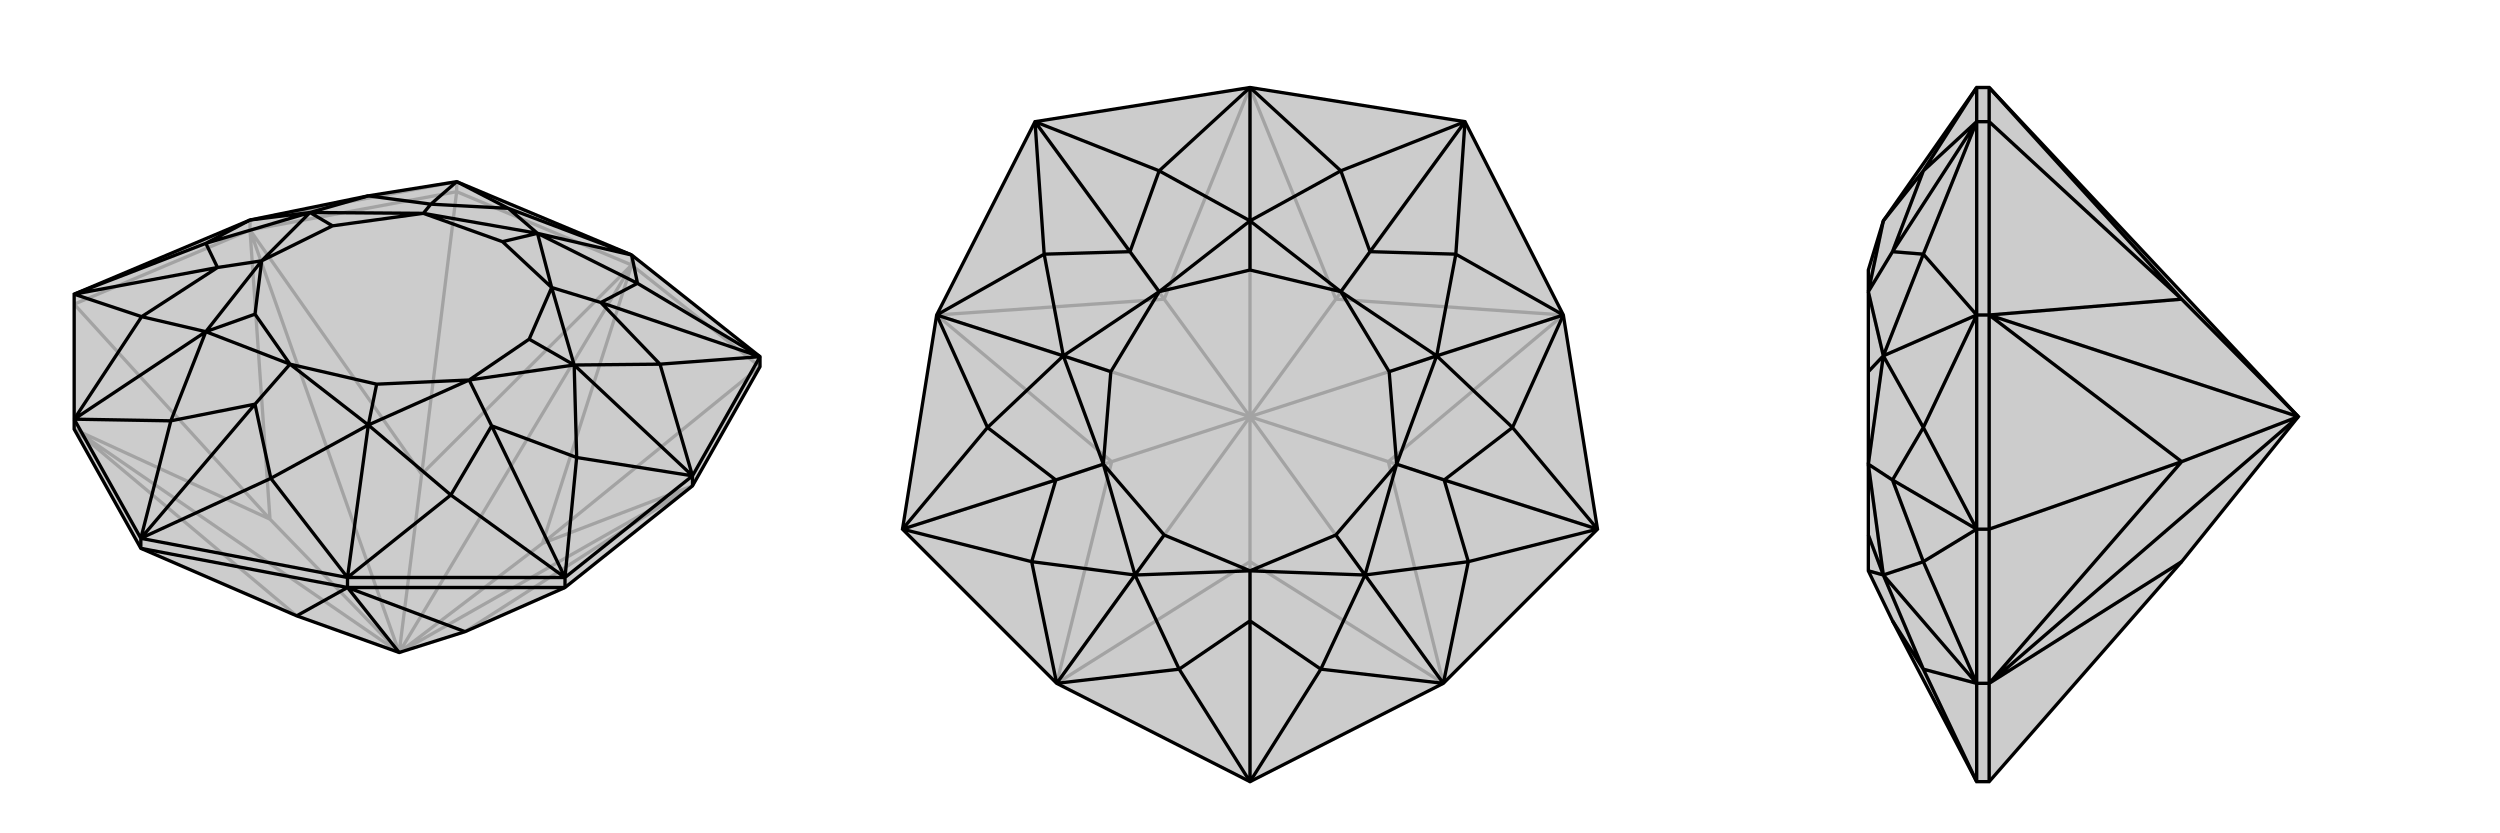 <svg xmlns="http://www.w3.org/2000/svg" viewBox="0 0 3000 1000">
    <g stroke="currentColor" stroke-width="4" fill="none" transform="translate(-21 72)">
        <path fill="currentColor" stroke="none" fill-opacity=".2" d="M579,686L699,633L852,511L933,368L933,356L779,234L569,146L463,163L321,192L110,281L110,431L110,443L190,586L377,667L500,711z" />
<path stroke-opacity=".2" d="M500,711L672,580M500,711L852,511M500,711L110,443M500,711L345,551M500,711L321,204M500,711L779,246M500,711L527,497M321,204L321,192M569,158L569,146M779,246L779,234M779,246L672,580M779,246L933,368M672,580L852,511M933,368L672,580M852,511L579,686M377,667L110,443M110,443L345,551M345,551L321,204M110,293L321,204M345,551L110,293M321,204L527,497M321,204L569,158M779,246L527,497M779,246L569,158M527,497L569,158M321,192L569,146" />
<path d="M579,686L699,633L852,511L933,368L933,356L779,234L569,146L463,163L321,192L110,281L110,431L110,443L190,586L377,667L500,711z" />
<path d="M500,711L438,633M438,633L438,621M190,586L190,574M852,511L852,499M699,633L699,621M579,686L438,633M699,633L438,633M438,633L377,667M438,633L190,586M190,574L110,431M190,574L438,621M699,621L438,621M699,621L852,499M852,499L933,356M779,234L631,178M321,192L268,220M321,192L393,183M110,431L191,308M110,431L226,433M110,431L268,326M438,621L346,502M438,621L562,522M438,621L463,438M852,499L713,477M852,499L813,365M852,499L710,366M779,234L786,268M779,234L666,208M569,146L631,178M569,146L538,173M110,281L268,220M110,281L191,308M110,281L282,249M190,574L226,433M190,574L346,502M190,574L327,413M699,621L562,522M699,621L713,477M699,621L611,439M933,356L813,365M933,356L786,268M933,356L742,291M631,178L666,208M631,178L538,173M463,163L393,183M538,173L463,163M538,173L529,184M268,220L393,183M268,220L282,249M191,308L268,326M191,308L282,249M282,249L335,241M226,433L268,326M226,433L327,413M346,502L463,438M346,502L327,413M327,413L369,365M463,438L562,522M562,522L611,439M713,477L710,366M611,439L713,477M611,439L584,384M710,366L813,365M813,365L742,291M786,268L666,208M786,268L742,291M742,291L683,273M666,208L529,184M393,183L529,184M393,183L335,241M393,183L420,199M268,326L335,241M268,326L369,365M268,326L327,305M463,438L369,365M463,438L584,384M463,438L473,389M710,366L584,384M710,366L683,273M710,366L656,335M666,208L683,273M666,208L624,218M529,184L624,218M529,184L420,199M335,241L420,199M335,241L327,305M369,365L327,305M369,365L473,389M584,384L473,389M584,384L656,335M683,273L656,335M683,273L624,218" />
    </g>
    <g stroke="currentColor" stroke-width="4" fill="none" transform="translate(1000 0)">
        <path fill="currentColor" stroke="none" fill-opacity=".2" d="M124,378L242,146L500,105L758,146L876,378L917,635L732,820L500,938L268,820L83,635z" />
<path stroke-opacity=".2" d="M500,500L603,359M500,500L876,378M500,500L666,554M500,500L732,820M500,500L500,674M500,500L268,820M500,500L334,554M500,500L124,378M500,500L500,105M500,500L397,359M500,105L603,359M603,359L876,378M758,146L603,359M876,378L666,554M666,554L732,820M666,554L917,635M732,820L500,674M500,674L268,820M500,674L500,938M268,820L334,554M334,554L124,378M334,554L83,635M124,378L397,359M500,105L397,359M397,359L242,146" />
<path d="M124,378L242,146L500,105L758,146L876,378L917,635L732,820L500,938L268,820L83,635z" />
<path d="M500,105L391,205M124,378L253,305M124,378L185,513M124,378L276,427M268,820L238,674M268,820L415,803M268,820L362,690M732,820L585,803M732,820L762,674M732,820L638,690M876,378L815,513M876,378L747,305M876,378L724,427M500,105L609,205M500,105L500,265M242,146L391,205M242,146L253,305M242,146L356,302M83,635L185,513M83,635L238,674M83,635L267,576M500,938L415,803M500,938L585,803M500,938L500,745M917,635L762,674M917,635L815,513M917,635L733,576M758,146L747,305M758,146L609,205M758,146L644,302M391,205L500,265M391,205L356,302M253,305L276,427M356,302L253,305M356,302L391,350M185,513L276,427M185,513L267,576M238,674L362,690M238,674L267,576M267,576L324,557M415,803L362,690M415,803L500,745M585,803L638,690M585,803L500,745M500,745L500,685M638,690L762,674M762,674L733,576M815,513L724,427M733,576L815,513M733,576L676,557M724,427L747,305M747,305L644,302M609,205L500,265M609,205L644,302M644,302L609,350M500,265L391,350M276,427L391,350M276,427L324,557M276,427L333,446M362,690L324,557M362,690L500,685M362,690L397,642M638,690L500,685M638,690L676,557M638,690L603,642M724,427L676,557M724,427L609,350M724,427L667,446M500,265L609,350M500,265L500,324M391,350L500,324M391,350L333,446M324,557L333,446M324,557L397,642M500,685L397,642M500,685L603,642M676,557L603,642M676,557L667,446M609,350L667,446M609,350L500,324" />
    </g>
    <g stroke="currentColor" stroke-width="4" fill="none" transform="translate(2000 0)">
        <path fill="currentColor" stroke="none" fill-opacity=".2" d="M387,105L372,105L260,265L242,324L242,350L242,350L242,350L242,446L242,557L242,557L242,557L242,642L242,685L242,685L271,745L372,938L387,938L618,674L758,500z" />
<path stroke-opacity=".2" d="M758,500L387,820M758,500L618,554M758,500L387,378M758,500L618,359M387,635L372,635M387,820L372,820M387,378L372,378M387,146L372,146M618,674L387,820M387,938L387,820M387,820L618,554M387,820L387,635M618,554L387,378M387,635L387,378M618,554L387,635M387,378L618,359M387,378L387,146M387,105L618,359M387,105L387,146M618,359L387,146M372,105L372,146M372,378L372,146M372,635L372,378M372,635L372,820M372,938L372,820M372,105L308,205M372,378L308,305M372,378L308,513M372,378L260,427M372,820L308,674M372,820L308,803M372,820L260,690M372,146L308,205M372,146L308,305M372,146L271,302M372,635L308,513M372,635L308,674M372,635L271,576M372,938L308,803M308,205L260,265M308,205L271,302M308,305L260,427M271,302L308,305M271,302L242,350M308,513L260,427M308,513L271,576M308,674L260,690M308,674L271,576M271,576L242,557M308,803L260,690M308,803L271,745M260,265L242,350M260,427L242,350M260,427L242,557M260,427L242,446M260,690L242,557M260,690L242,685M260,690L242,642" />
<path d="M387,105L372,105L260,265L242,324L242,350L242,350L242,350L242,446L242,557L242,557L242,557L242,642L242,685L242,685L271,745L372,938L387,938L618,674L758,500z" />
<path d="M758,500L618,359M758,500L387,378M758,500L618,554M758,500L387,820M387,820L372,820M387,146L372,146M387,378L372,378M387,635L372,635M387,105L618,359M387,105L387,146M618,359L387,378M387,146L387,378M387,146L618,359M387,378L618,554M387,378L387,635M618,554L387,820M387,635L387,820M618,554L387,635M387,820L618,674M387,820L387,938M372,938L372,820M372,635L372,820M372,635L372,378M372,378L372,146M372,105L372,146M372,820L308,803M372,820L308,674M372,820L260,690M372,378L308,513M372,378L308,305M372,378L260,427M372,105L308,205M372,938L308,803M372,635L308,674M372,635L308,513M372,635L271,576M372,146L308,305M372,146L308,205M372,146L271,302M308,803L260,690M308,803L271,745M260,690L308,674M308,674L271,576M308,513L260,427M271,576L308,513M271,576L242,557M260,427L308,305M308,305L271,302M308,205L260,265M308,205L271,302M271,302L242,350M260,690L242,685M260,690L242,557M260,690L242,642M260,427L242,557M260,427L242,350M260,427L242,446M260,265L242,350" />
    </g>
</svg>